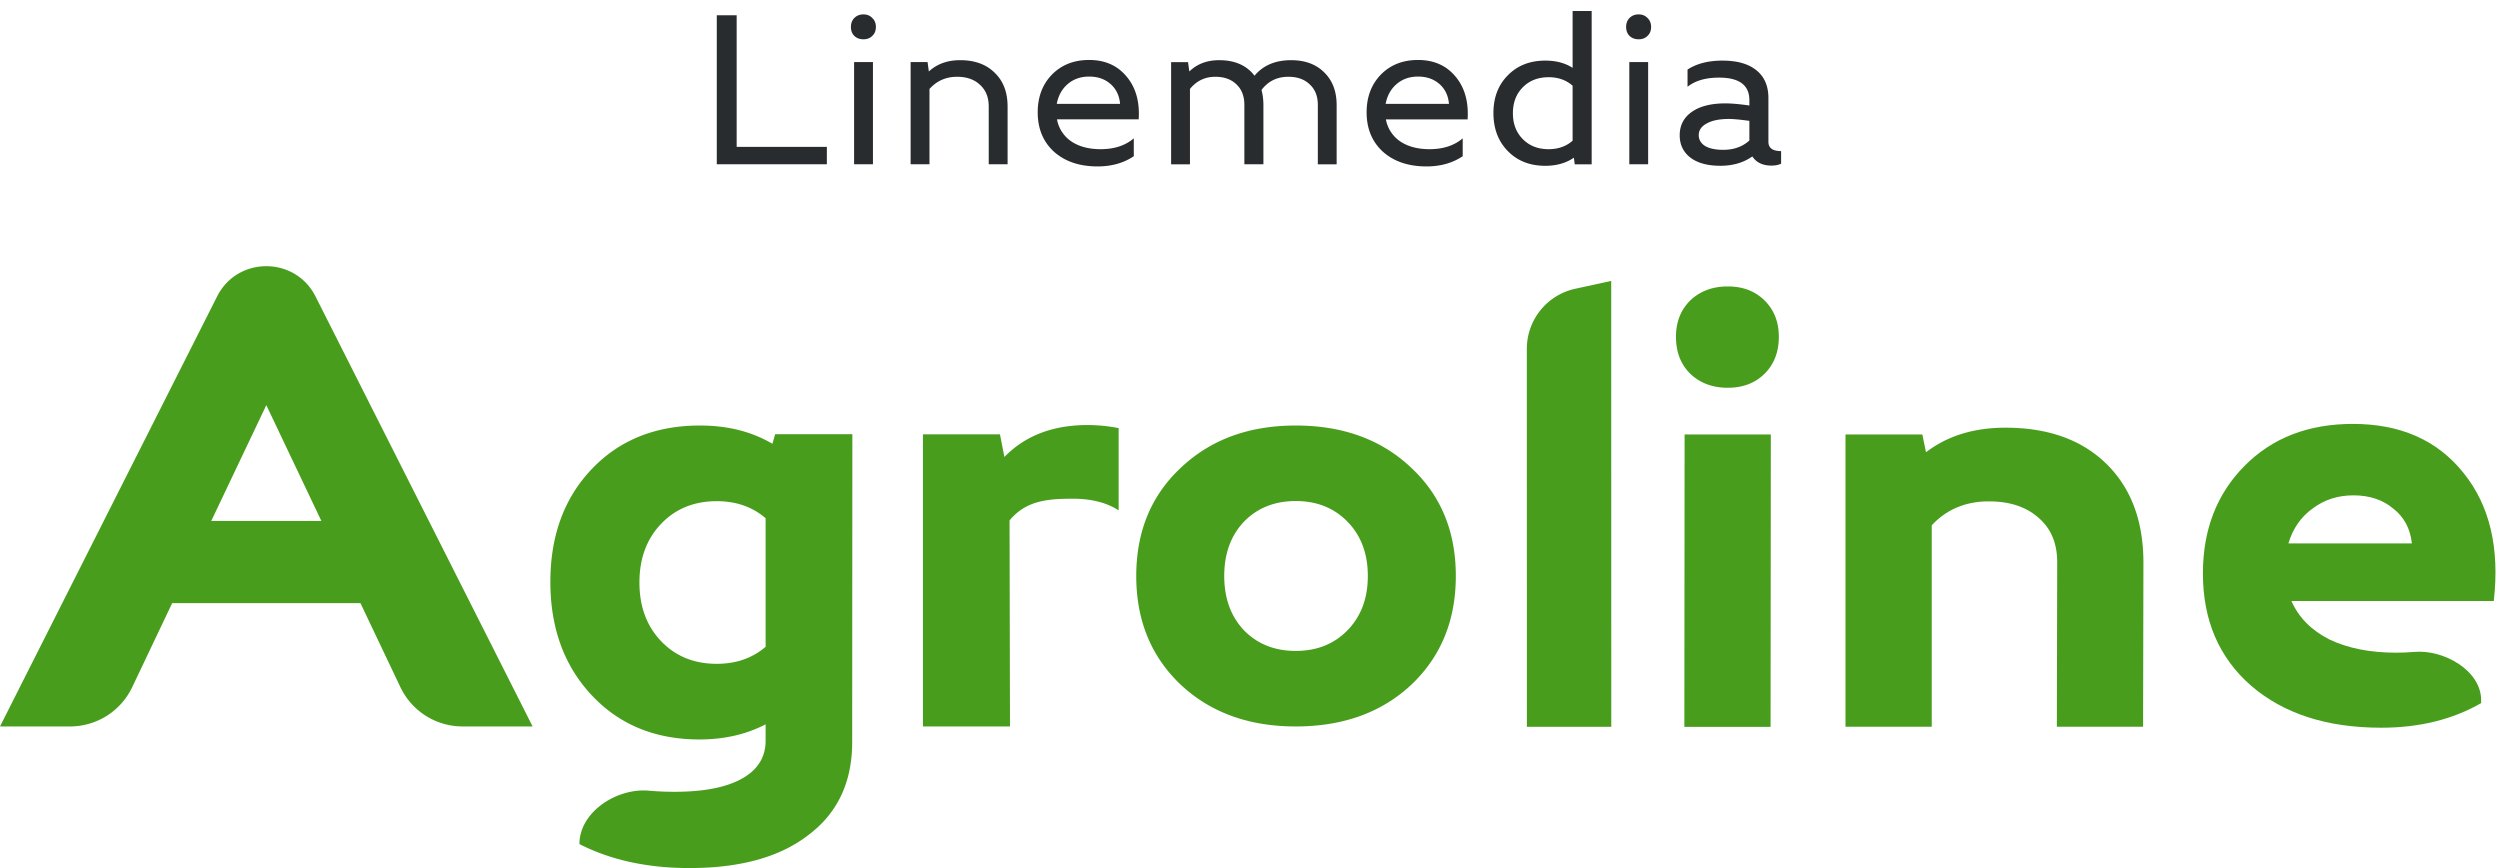 <svg width="216" height="75" viewBox="0 0 216 75" fill="none" xmlns="http://www.w3.org/2000/svg">
  <path fill-rule="evenodd" clip-rule="evenodd" d="m31.142 52.11 3.456 7.268a5.95 5.95 0 0 0 5.374 3.387h6.046L27.259 25.609c-1.756-3.48-6.744-3.48-8.5 0L0 62.765h6.046a5.95 5.95 0 0 0 5.374-3.387l3.456-7.267zm-3.377-7.101-4.756-10.003-4.756 10.003zm23.367 15.067q3.58 3.813 9.298 3.813 3.206 0 5.718-1.307v1.416q0 2.124-2.031 3.268-2.03 1.144-5.824 1.144-1.177 0-2.239-.096c-2.734-.248-5.991 1.818-5.991 4.616Q54.124 75 59.575 75q6.626 0 10.313-2.887 3.741-2.832 3.741-8.006l.015-26.59h-6.67l-.238.827q-2.673-1.58-6.252-1.579-5.772 0-9.352 3.758t-3.58 9.75 3.58 9.803m4.115-9.749q0-3.105 1.87-5.065t4.809-1.96q2.512 0 4.222 1.47v11.11q-1.71 1.471-4.222 1.471-2.938 0-4.809-1.96-1.87-1.962-1.87-5.066" fill="#489E1C"/>
  <path d="M79.743 62.765v-25.24h6.653l.383 1.957q2.684-2.758 7.19-2.758 1.341.001 2.682.265v7.107q-1.556-1.008-3.97-1.007c-2.218 0-4.06.18-5.456 1.878l.037 17.798zm32.208-26q6.124 0 9.978 3.648 3.854 3.597 3.854 9.352t-3.854 9.403q-3.854 3.597-9.978 3.597-6.072 0-9.925-3.597-3.855-3.649-3.854-9.403t3.854-9.352q3.853-3.648 9.925-3.648m-4.488 8.324q-1.689 1.799-1.689 4.676t1.689 4.676q1.743 1.797 4.488 1.798 2.745 0 4.487-1.798 1.743-1.799 1.742-4.676 0-2.878-1.742-4.676t-4.487-1.799-4.488 1.8m31.751 17.706-.005-38.526-3.107.679a5.31 5.31 0 0 0-4.184 5.183l.005 32.664zm5.59-33.697q0-1.91 1.224-3.131 1.277-1.22 3.246-1.22t3.193 1.22 1.224 3.131q0 1.963-1.224 3.183-1.224 1.221-3.193 1.221t-3.246-1.221q-1.224-1.22-1.224-3.183m21.284 8.436h-6.637v25.253h7.451v-17.4c1.277-1.38 2.946-2.07 4.933-2.07q2.714 0 4.311 1.433 1.596 1.38 1.596 3.82l-.03 14.221h7.45l.03-14.168q0-5.412-3.193-8.542t-8.727-3.13q-4.098 0-6.865 2.122zm-20.56 25.267.021-25.267h7.45l-.021 25.267z" fill="#489E1C"/>
  <path fill-rule="evenodd" clip-rule="evenodd" d="M203.288 36.625q6.192 0 9.574 4.254 3.382 4.202 2.601 11.05h-17.482q.936 2.127 3.278 3.32 2.392 1.142 5.775 1.142.807 0 1.56-.066c2.554-.224 5.777 1.613 5.777 4.17v.253q-3.694 2.127-8.638 2.127-7.024 0-11.239-3.631-4.162-3.632-4.162-9.701 0-5.655 3.59-9.287 3.591-3.631 9.366-3.631m-5.568 10.324h10.667q-.208-1.92-1.613-3.009-1.353-1.142-3.434-1.142-2.03 0-3.538 1.142-1.509 1.089-2.082 3.009" fill="#489E1C"/>
  <path d="M61.93 14.195V1.317h1.718v11.37h7.793v1.508zm11.864 0v-8.83h1.629v8.83zm.019-11.093q-.294-.294-.293-.773 0-.478.293-.773.31-.312.785-.312.478 0 .768.312.312.295.312.773 0 .48-.312.773-.29.294-.768.294-.474 0-.785-.294m4.865 2.263h1.464l.11.81q1.06-.976 2.707-.976 1.885 0 2.98 1.085 1.118 1.068 1.117 2.926v4.985h-1.63V9.21q0-1.197-.75-1.877-.73-.699-1.991-.699-1.427 0-2.378 1.05v6.511h-1.63zm15.426-.184q2.048 0 3.235 1.435 1.19 1.416 1.044 3.697h-7.06a2.94 2.94 0 0 0 1.225 1.895q1.007.681 2.542.681 1.776 0 2.87-.938v1.545q-1.315.884-3.127.883-2.34 0-3.767-1.269-1.407-1.288-1.408-3.404 0-1.987 1.224-3.256 1.244-1.269 3.222-1.269m-2.8 3.79h5.469q-.09-1.067-.823-1.712-.73-.643-1.846-.643-1.098 0-1.85.643-.748.644-.95 1.712m11.509 5.224h-1.629v-8.83h1.462l.111.81q1.006-.976 2.579-.976 2.03 0 3.055 1.343 1.114-1.343 3.163-1.343 1.792 0 2.853 1.05 1.079 1.047 1.079 2.832v5.114h-1.626V9.062q0-1.121-.696-1.766-.677-.661-1.848-.662c-.974 0-1.751.38-2.322 1.141q.164.607.165 1.306v5.114h-1.646V9.062q0-1.121-.678-1.766-.677-.661-1.829-.662-1.337 0-2.193 1.05zm19.708-9.014q2.048 0 3.237 1.435 1.187 1.416 1.044 3.697h-7.062a2.94 2.94 0 0 0 1.226 1.895q1.007.681 2.541.681 1.776 0 2.871-.938v1.545q-1.314.884-3.126.883-2.343 0-3.767-1.269-1.41-1.288-1.409-3.404 0-1.987 1.225-3.256 1.243-1.269 3.22-1.269m-2.8 3.79h5.469q-.091-1.067-.823-1.712-.732-.643-1.846-.643-1.098 0-1.85.643-.75.644-.95 1.712m9.311.791q.001-2.006 1.246-3.257 1.243-1.269 3.235-1.269 1.392 0 2.36.625V.95h1.647v13.246h-1.464l-.073-.57q-1.024.7-2.47.7-1.992 0-3.235-1.27-1.245-1.27-1.246-3.293m4.757-3.09q-1.354 0-2.214.864t-.86 2.244.86 2.244 2.214.865q1.262 0 2.084-.736V7.407q-.822-.735-2.084-.736m6.983 7.523v-8.83h1.627v8.83zm.017-11.093q-.29-.294-.292-.773.002-.478.292-.773.312-.312.787-.312c.32 0 .573.104.769.312q.31.295.311.773 0 .48-.311.773c-.196.196-.449.294-.769.294q-.475 0-.787-.294m7.832 11.222q-1.629 0-2.562-.699-.931-.717-.933-1.932 0-1.287 1.044-2.023 1.042-.735 2.89-.736.84 0 2.086.184v-.46q-.001-1.95-2.618-1.95-1.737 0-2.725.791V6.01q1.188-.774 3.019-.773 1.92 0 2.944.846 1.024.829 1.025 2.392v3.771q-.001.81 1.097.81v1.085q-.33.166-.842.166-1.115 0-1.647-.79-1.134.807-2.778.808m.767-4.047q-1.228 0-1.919.386-.697.368-.697 1.012 0 .588.549.938.568.331 1.555.331 1.39 0 2.27-.809v-1.693q-1.192-.165-1.758-.165" fill="#292C2E"/>
</svg>
